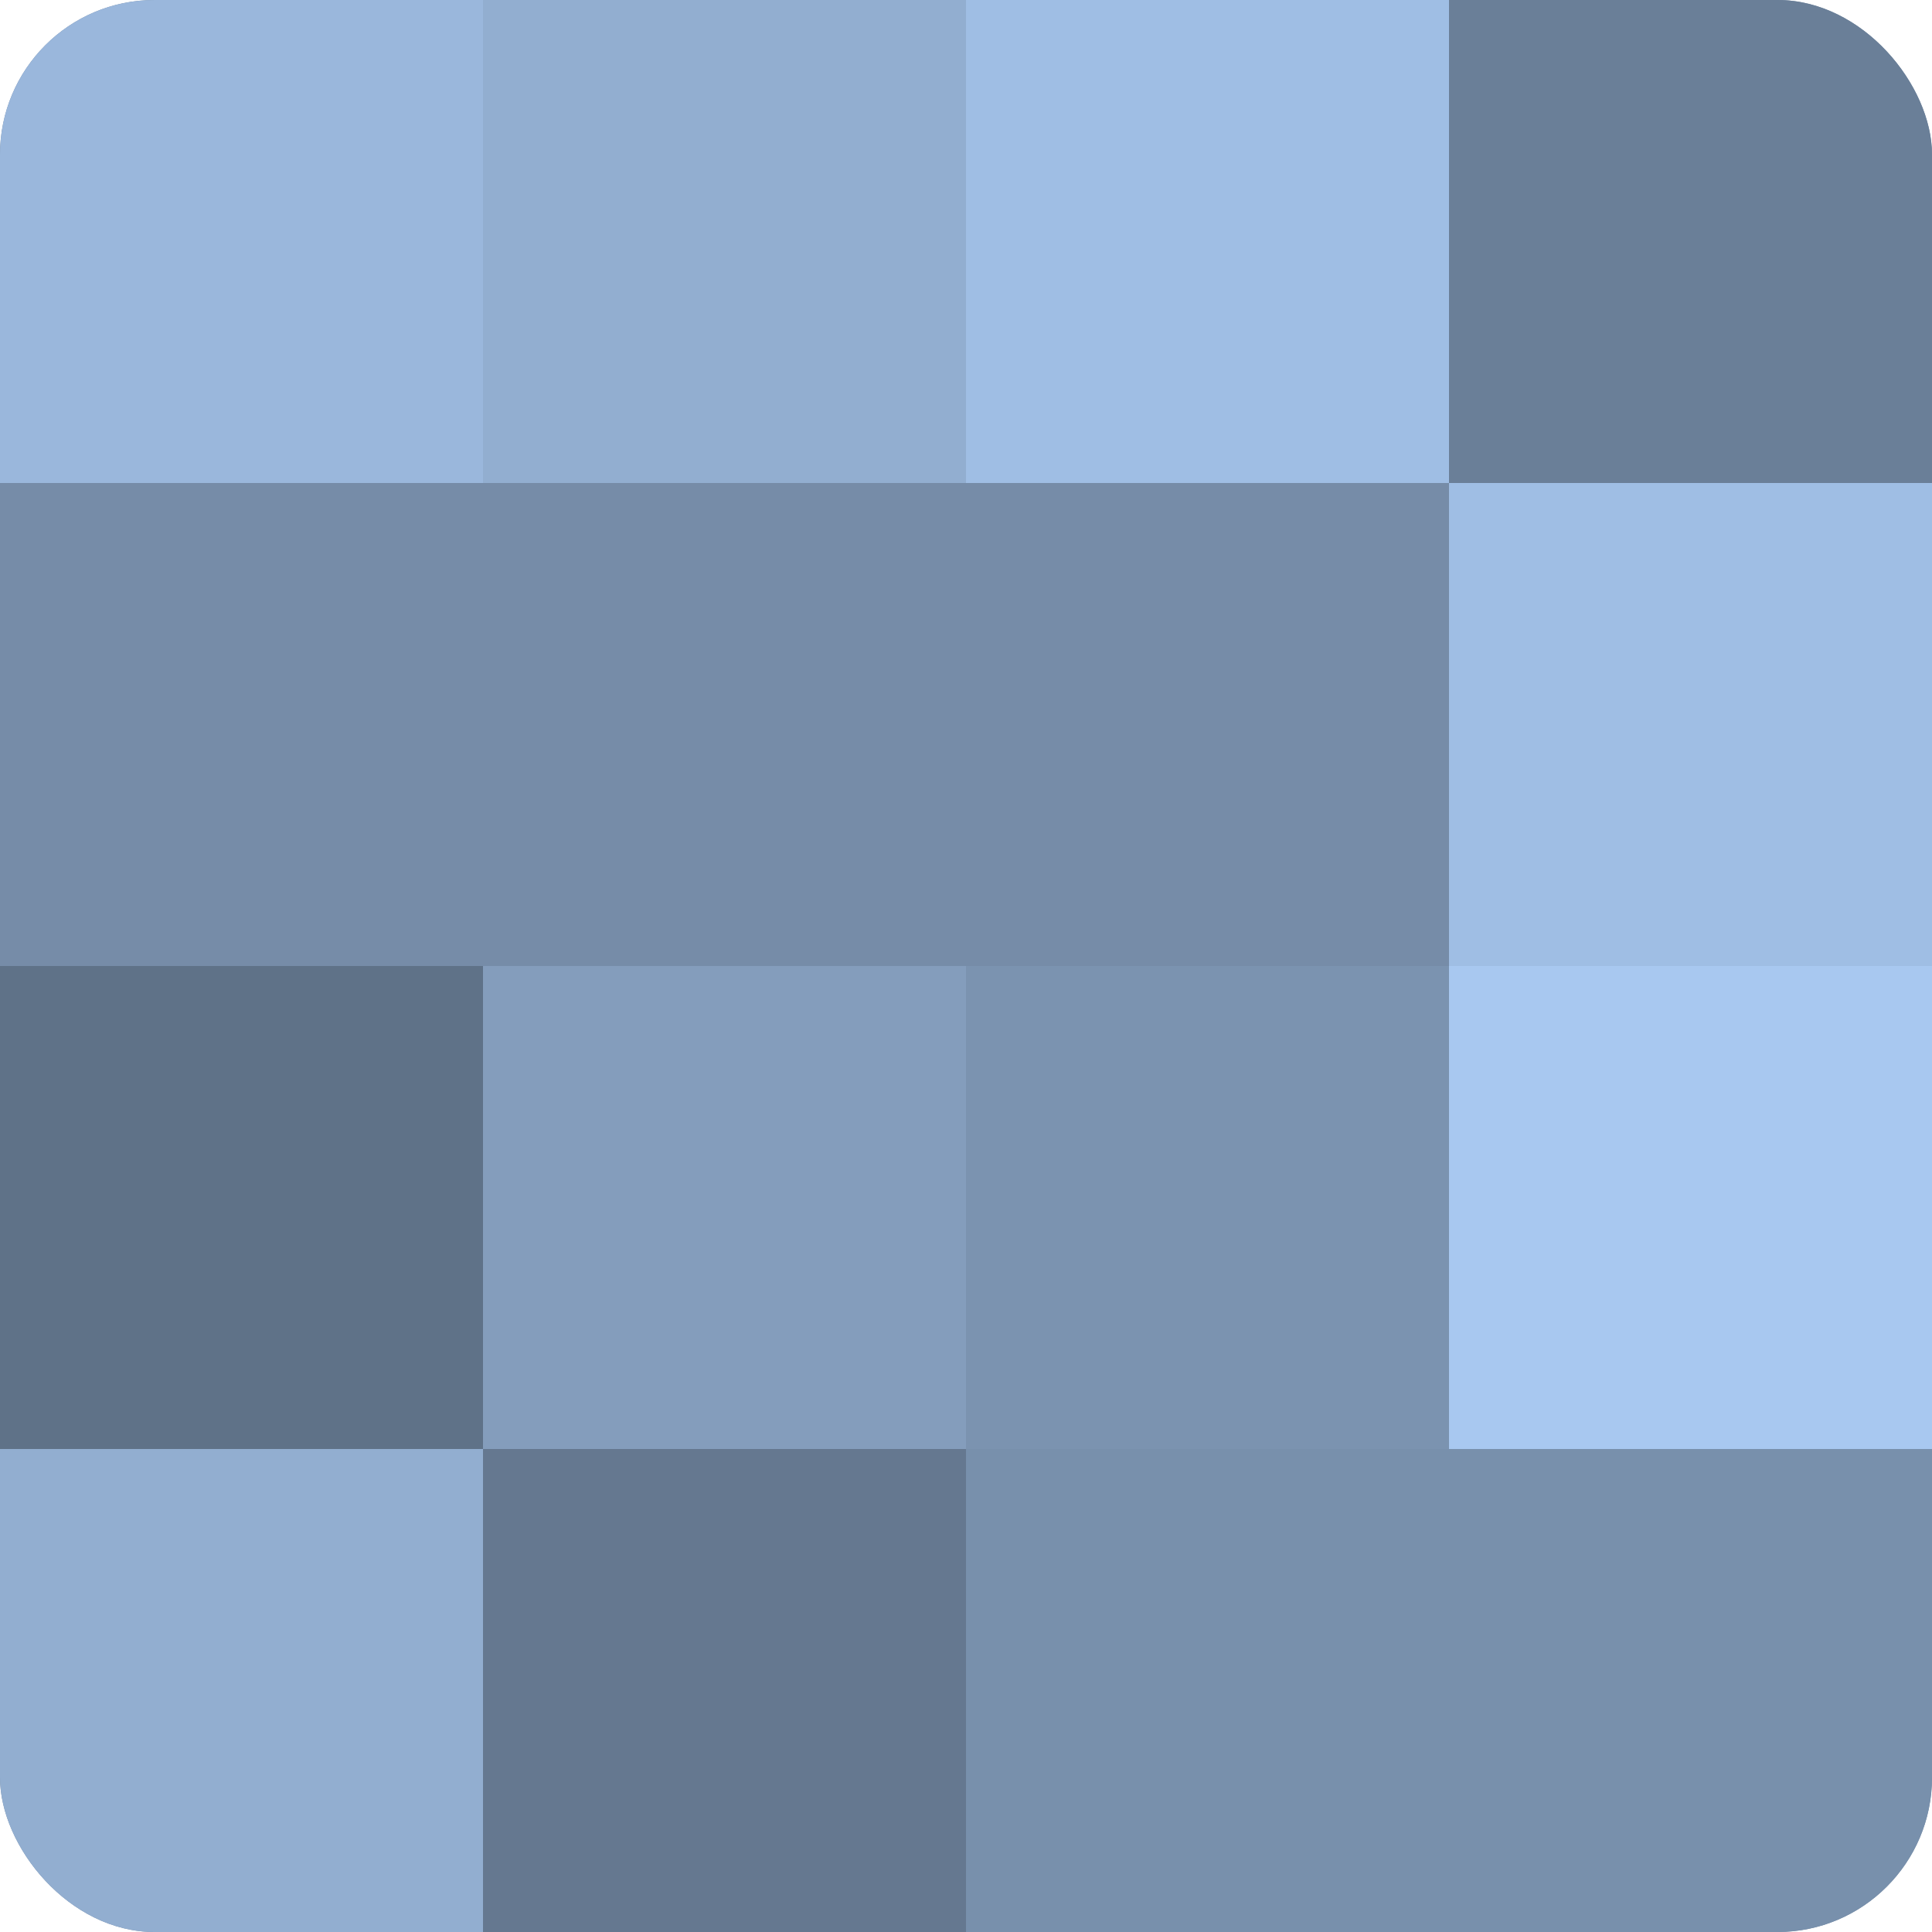 <?xml version="1.0" encoding="UTF-8"?>
<svg xmlns="http://www.w3.org/2000/svg" width="60" height="60" viewBox="0 0 100 100" preserveAspectRatio="xMidYMid meet"><defs><clipPath id="c" width="100" height="100"><rect width="100" height="100" rx="8" ry="8"/></clipPath></defs><g clip-path="url(#c)"><rect width="100" height="100" fill="#7086a0"/><rect width="25" height="25" fill="#9ab7dc"/><rect y="25" width="25" height="25" fill="#768ca8"/><rect y="50" width="25" height="25" fill="#5f7288"/><rect y="75" width="25" height="25" fill="#92aed0"/><rect x="25" width="25" height="25" fill="#92aed0"/><rect x="25" y="25" width="25" height="25" fill="#768ca8"/><rect x="25" y="50" width="25" height="25" fill="#849dbc"/><rect x="25" y="75" width="25" height="25" fill="#657890"/><rect x="50" width="25" height="25" fill="#9fbee4"/><rect x="50" y="25" width="25" height="25" fill="#768ca8"/><rect x="50" y="50" width="25" height="25" fill="#7b93b0"/><rect x="50" y="75" width="25" height="25" fill="#7890ac"/><rect x="75" width="25" height="25" fill="#6a7f98"/><rect x="75" y="25" width="25" height="25" fill="#9fbee4"/><rect x="75" y="50" width="25" height="25" fill="#a8c8f0"/><rect x="75" y="75" width="25" height="25" fill="#7890ac"/></g></svg>
